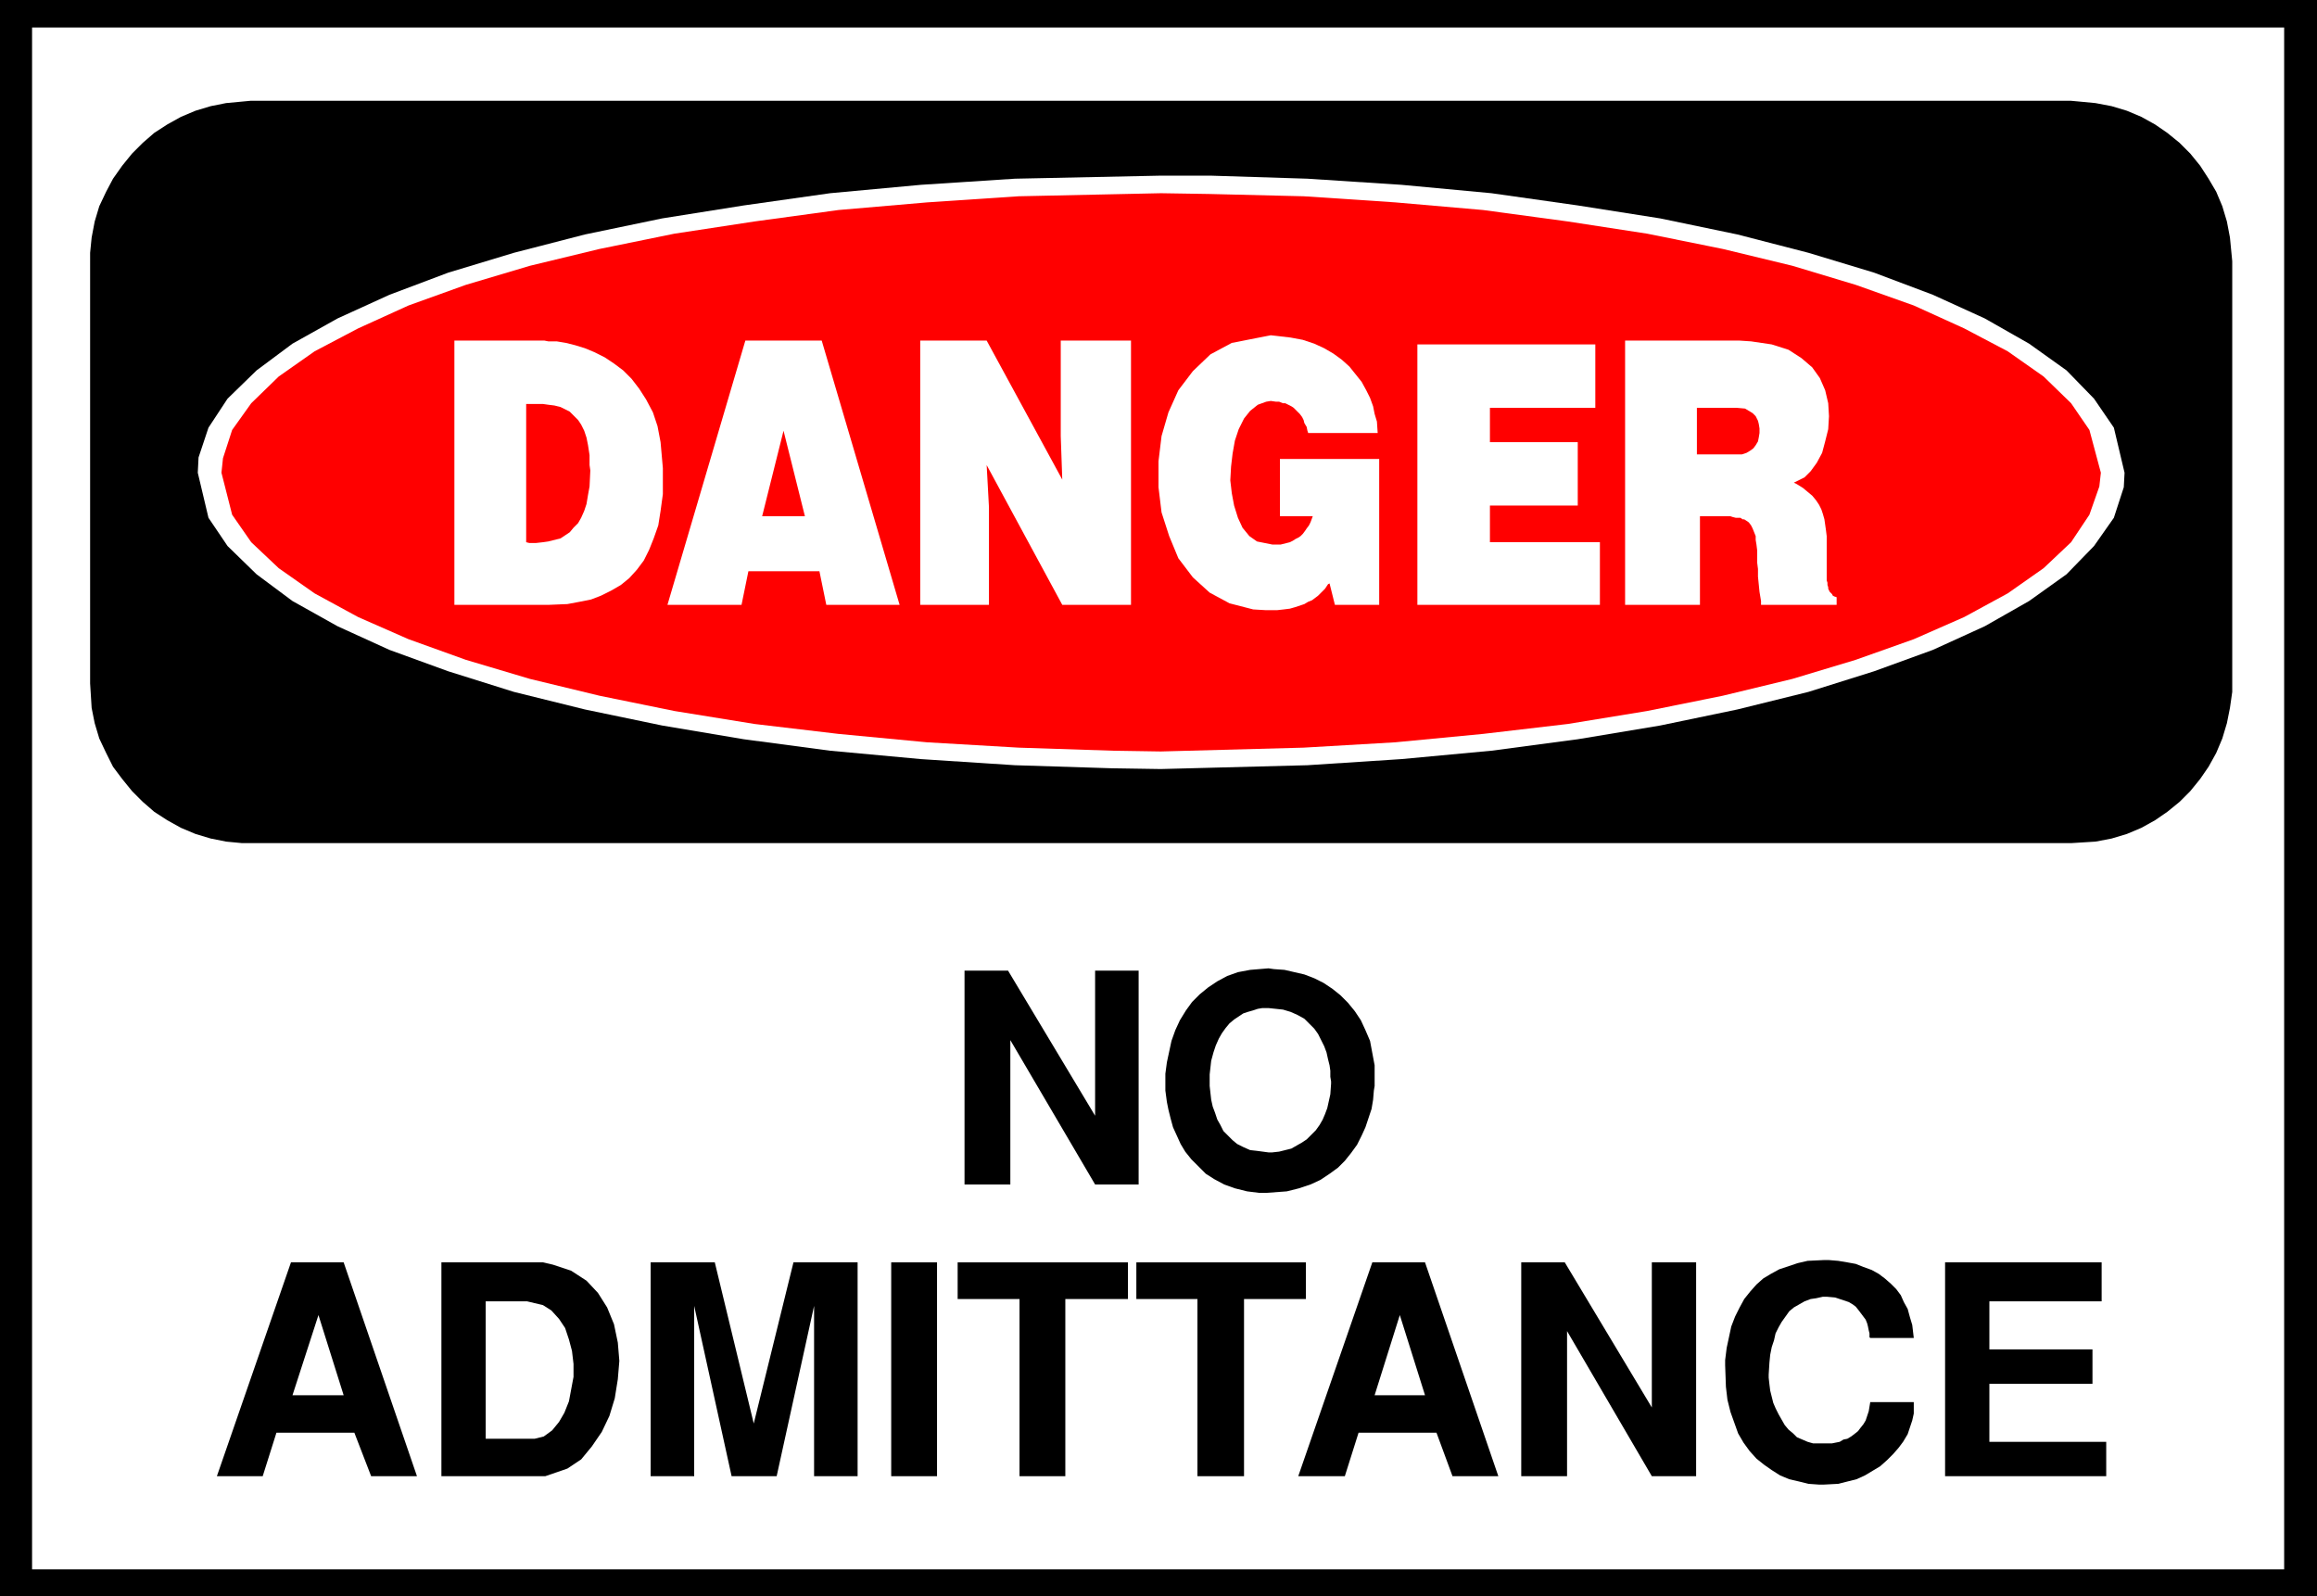 <?xml version="1.0" encoding="UTF-8" standalone="no"?>
<svg
   version="1.0"
   width="129.724mm"
   height="89.359mm"
   id="svg30"
   sodipodi:docname="No Admittance.wmf"
   xmlns:inkscape="http://www.inkscape.org/namespaces/inkscape"
   xmlns:sodipodi="http://sodipodi.sourceforge.net/DTD/sodipodi-0.dtd"
   xmlns="http://www.w3.org/2000/svg"
   xmlns:svg="http://www.w3.org/2000/svg">
  <rect width="100%" height="100%" fill="#333333" stroke="none"/>
  <sodipodi:namedview
     id="namedview30"
     pagecolor="#ffffff"
     bordercolor="#000000"
     borderopacity="0.25"
     inkscape:showpageshadow="2"
     inkscape:pageopacity="0.0"
     inkscape:pagecheckerboard="0"
     inkscape:deskcolor="#d1d1d1"
     inkscape:document-units="mm" />
  <defs
     id="defs1">
    <pattern
       id="WMFhbasepattern"
       patternUnits="userSpaceOnUse"
       width="6"
       height="6"
       x="0"
       y="0" />
  </defs>
  <path
     style="fill:#000000;fill-opacity:1;fill-rule:evenodd;stroke:none"
     d="M 0,0 H 490.294 V 337.736 H 0 V 0 Z"
     id="path1" />
  <path
     style="fill:#ffffff;fill-opacity:1;fill-rule:evenodd;stroke:none"
     d="M 6.787,5.817 H 483.345 V 332.08 H 6.787 V 5.817 Z"
     id="path2" />
  <path
     style="fill:#000000;fill-opacity:1;fill-rule:evenodd;stroke:none"
     d="M 53.005,21.331 H 438.259 l 1.778,0.162 3.394,0.323 3.394,0.646 3.232,0.97 3.07,1.293 2.909,1.616 2.586,1.778 2.586,2.101 2.262,2.262 2.101,2.586 1.778,2.747 1.616,2.747 1.293,3.07 0.97,3.232 0.646,3.394 0.485,5.009 v 89.363 1.778 l -0.485,3.394 -0.646,3.232 -0.97,3.232 -1.293,3.07 -1.616,2.909 -1.778,2.586 -2.101,2.586 -2.262,2.262 -2.586,2.101 -2.586,1.778 -2.909,1.616 -3.07,1.293 -3.232,0.97 -3.394,0.646 -5.171,0.323 H 53.005 51.227 l -3.394,-0.323 -3.232,-0.646 -3.232,-0.97 -3.07,-1.293 -2.909,-1.616 -2.747,-1.778 -2.424,-2.101 -2.262,-2.262 -2.101,-2.586 -1.939,-2.586 -1.454,-2.909 -1.454,-3.07 -0.97,-3.232 -0.646,-3.232 -0.323,-5.171 V 55.266 53.488 l 0.323,-3.232 0.646,-3.394 0.97,-3.232 1.454,-3.07 1.454,-2.747 1.939,-2.747 2.101,-2.586 2.262,-2.262 2.424,-2.101 2.747,-1.778 2.909,-1.616 3.07,-1.293 3.232,-0.97 3.232,-0.646 5.171,-0.485 z"
     id="path3" />
  <path
     style="fill:#ffffff;fill-opacity:1;fill-rule:evenodd;stroke:none"
     d="m 245.632,37.167 h 10.504 l 20.523,0.646 19.877,1.293 19.069,1.778 18.261,2.586 17.453,2.747 16.322,3.394 15.029,3.878 13.898,4.202 12.443,4.686 10.989,5.009 9.373,5.333 7.918,5.656 5.818,5.979 4.202,6.141 2.262,9.534 -0.162,3.07 -2.101,6.464 -4.202,5.979 -5.818,5.979 -7.918,5.656 -9.373,5.333 -10.989,5.009 -12.443,4.525 -13.898,4.363 -15.029,3.717 -16.322,3.394 -17.453,2.909 -18.261,2.424 -19.069,1.778 -19.877,1.293 -31.027,0.808 -10.342,-0.162 -20.523,-0.646 -19.877,-1.293 -19.23,-1.778 -18.261,-2.424 -17.291,-2.909 -16.322,-3.394 -15.029,-3.717 -13.898,-4.363 -12.443,-4.525 -10.989,-5.009 -9.534,-5.333 -7.595,-5.656 -6.141,-5.979 -4.04,-5.979 -2.262,-9.534 0.162,-3.232 2.101,-6.302 4.04,-6.141 6.141,-5.979 7.595,-5.656 9.534,-5.333 10.989,-5.009 12.443,-4.686 13.898,-4.202 15.029,-3.878 16.322,-3.394 17.291,-2.747 18.261,-2.586 19.23,-1.778 19.877,-1.293 30.866,-0.646 z"
     id="path4" />
  <path
     style="fill:#ff0000;fill-opacity:1;fill-rule:evenodd;stroke:none"
     d="m 245.632,40.884 10.181,0.162 20.038,0.485 19.392,1.293 18.584,1.616 17.938,2.424 16.806,2.586 15.998,3.232 14.706,3.555 13.413,4.04 12.282,4.363 10.666,4.848 9.211,4.848 7.595,5.333 5.818,5.656 3.878,5.656 2.424,9.049 -0.323,2.909 -2.101,5.979 -3.878,5.817 -5.818,5.494 -7.595,5.333 -9.211,5.009 -10.666,4.686 -12.282,4.363 -13.413,4.04 -14.706,3.555 -15.998,3.232 -16.806,2.747 -17.938,2.101 -18.584,1.778 -19.392,1.131 -30.219,0.808 -10.181,-0.162 -19.877,-0.646 -19.392,-1.131 -18.746,-1.778 -17.776,-2.101 -16.968,-2.747 -15.837,-3.232 -14.706,-3.555 -13.574,-4.04 -12.12,-4.363 -10.666,-4.686 -9.211,-5.009 -7.595,-5.333 -5.818,-5.494 -4.04,-5.817 -2.262,-8.888 0.323,-3.07 1.939,-5.979 4.04,-5.656 5.818,-5.656 7.595,-5.333 9.211,-4.848 10.666,-4.848 12.12,-4.363 13.574,-4.04 14.706,-3.555 15.837,-3.232 16.968,-2.586 17.776,-2.424 18.746,-1.616 19.392,-1.293 30.058,-0.646 z"
     id="path5" />
  <path
     style="fill:#ffffff;fill-opacity:1;fill-rule:evenodd;stroke:none"
     d="m 343.884,72.072 h 24.24 l 2.424,0.162 4.363,0.646 3.555,1.131 2.747,1.778 2.262,1.939 1.616,2.262 1.131,2.586 0.646,2.747 0.162,2.747 -0.162,2.747 -0.646,2.586 -0.646,2.424 -1.131,2.101 -1.293,1.778 -1.293,1.293 -2.262,1.131 0.646,0.323 1.293,0.808 0.97,0.808 0.97,0.808 0.808,0.97 0.646,0.97 0.485,0.97 0.323,0.97 0.323,1.131 0.162,1.131 0.162,1.131 0.162,1.293 v 1.293 1.454 1.616 2.262 0.485 0.646 0.646 0.485 0.485 l 0.162,0.485 v 0.485 l 0.162,0.485 v 0.323 l 0.162,0.323 0.162,0.323 0.323,0.323 0.162,0.162 0.162,0.323 0.323,0.162 0.485,0.162 v 1.616 h -15.998 v -0.808 l -0.323,-1.939 -0.162,-1.616 -0.162,-1.616 v -1.616 l -0.162,-1.293 v -1.454 -1.131 l -0.162,-1.293 -0.162,-0.97 v -0.808 l -0.323,-0.808 -0.323,-0.808 -0.323,-0.646 -0.485,-0.646 -0.97,-0.646 h -0.323 l -0.485,-0.323 h -0.485 -0.485 l -0.646,-0.162 -0.485,-0.162 h -0.646 -0.485 -0.646 -0.646 -0.646 -0.646 -0.485 -0.646 -0.646 -0.97 v 18.745 H 343.884 V 72.072 Z"
     id="path6" />
  <path
     style="fill:#ffffff;fill-opacity:1;fill-rule:evenodd;stroke:none"
     d="m 299.929,72.88 h 37.653 v 13.412 h -22.301 v 7.272 h 18.584 v 13.412 h -18.584 v 7.757 h 23.27 v 13.251 H 299.929 V 72.88 Z"
     id="path7" />
  <path
     style="fill:#ffffff;fill-opacity:1;fill-rule:evenodd;stroke:none"
     d="M 270.841,109.239 V 97.119 h 21.008 v 30.865 h -9.373 l -1.131,-4.525 -0.323,0.162 -0.323,0.485 -0.323,0.485 -0.485,0.485 -0.485,0.485 -0.485,0.485 -0.646,0.485 -0.646,0.485 -0.808,0.323 -0.808,0.485 -0.97,0.323 -0.97,0.323 -1.131,0.323 -1.293,0.162 -1.454,0.162 h -2.262 l -2.747,-0.162 -5.01,-1.293 -4.202,-2.262 -3.555,-3.232 -3.07,-4.04 -1.939,-4.686 -1.616,-5.009 -0.646,-5.333 v -5.494 l 0.646,-5.333 1.454,-5.009 2.101,-4.686 3.07,-4.04 3.717,-3.555 4.525,-2.424 8.242,-1.616 1.454,0.162 2.747,0.323 2.586,0.485 2.424,0.808 2.101,0.97 1.939,1.131 1.778,1.293 1.616,1.454 1.293,1.616 1.293,1.616 0.97,1.778 0.808,1.616 0.646,1.778 0.323,1.616 0.485,1.616 0.162,2.424 h -14.706 l -0.162,-0.485 -0.162,-0.808 -0.485,-0.808 -0.162,-0.646 -0.323,-0.646 -0.485,-0.646 -0.485,-0.485 -0.485,-0.485 -0.323,-0.323 -0.485,-0.323 -0.646,-0.323 -0.646,-0.323 h -0.485 l -0.808,-0.323 h -0.646 l -1.131,-0.162 -0.97,0.162 -1.778,0.646 -1.616,1.293 -1.293,1.616 -1.131,2.262 -0.808,2.424 -0.485,2.747 -0.323,2.747 -0.162,2.909 0.323,2.747 0.485,2.586 0.808,2.586 0.97,2.101 1.454,1.778 1.616,1.131 3.232,0.646 h 0.323 0.808 0.646 l 0.646,-0.162 0.646,-0.162 0.646,-0.162 0.646,-0.323 0.485,-0.323 0.646,-0.323 0.485,-0.323 0.485,-0.485 0.485,-0.646 0.323,-0.485 0.485,-0.646 0.323,-0.646 0.485,-1.293 h -6.949 z"
     id="path8" />
  <path
     style="fill:#ffffff;fill-opacity:1;fill-rule:evenodd;stroke:none"
     d="m 194.728,72.072 h 14.059 l 15.998,29.411 -0.323,-9.211 V 72.072 h 14.867 v 55.912 h -14.544 l -15.998,-29.572 0.485,8.888 v 20.684 h -14.544 z"
     id="path9" />
  <path
     style="fill:#ffffff;fill-opacity:1;fill-rule:evenodd;stroke:none"
     d="m 157.721,72.072 h 16.16 l 16.483,55.912 H 174.851 l -1.454,-7.11 h -15.029 l -1.454,7.11 h -15.675 z"
     id="path10" />
  <path
     style="fill:#ffffff;fill-opacity:1;fill-rule:evenodd;stroke:none"
     d="m 95.99,72.072 h 19.23 l 0.808,0.162 h 1.778 l 1.939,0.323 1.939,0.485 2.101,0.646 1.939,0.808 2.262,1.131 1.939,1.293 1.939,1.454 1.778,1.778 1.616,2.101 1.454,2.262 1.454,2.747 0.97,2.909 0.646,3.394 0.485,5.494 v 1.939 3.555 l -0.485,3.555 -0.485,3.07 -0.97,2.747 -0.97,2.424 -1.131,2.262 -1.454,1.939 -1.616,1.778 -1.778,1.454 -1.939,1.131 -2.262,1.131 -2.101,0.808 -2.424,0.485 -2.586,0.485 -3.878,0.162 H 96.152 v -55.912 0 z"
     id="path11" />
  <path
     style="fill:#ff0000;fill-opacity:1;fill-rule:evenodd;stroke:none"
     d="m 359.075,86.292 v 9.857 h 9.05 0.485 l 0.97,-0.323 0.808,-0.485 0.646,-0.485 0.485,-0.646 0.485,-0.808 0.162,-0.808 0.162,-0.97 V 90.656 l -0.162,-0.97 -0.162,-0.646 -0.485,-0.97 -0.646,-0.646 -0.808,-0.485 -0.808,-0.485 -1.778,-0.162 z"
     id="path12" />
  <path
     style="fill:#ff0000;fill-opacity:1;fill-rule:evenodd;stroke:none"
     d="m 161.277,109.239 h 9.05 l -4.525,-18.099 -4.525,18.099 z"
     id="path13" />
  <path
     style="fill:#ff0000;fill-opacity:1;fill-rule:evenodd;stroke:none"
     d="m 111.342,85.484 v 29.249 l 0.646,0.162 h 1.454 l 1.454,-0.162 1.131,-0.162 1.293,-0.323 1.293,-0.323 0.97,-0.646 0.97,-0.646 0.808,-0.97 0.97,-0.97 0.646,-1.131 0.646,-1.454 0.485,-1.454 0.323,-1.939 0.323,-1.778 0.162,-3.394 -0.162,-1.131 V 96.311 l -0.323,-2.101 -0.323,-1.616 -0.485,-1.454 -0.646,-1.293 -0.646,-0.97 -0.97,-0.97 -0.808,-0.808 -0.97,-0.485 -0.97,-0.485 -1.293,-0.323 -1.293,-0.162 -1.131,-0.162 h -1.454 z"
     id="path14" />
  <path
     style="fill:#000000;fill-opacity:1;fill-rule:evenodd;stroke:none"
     d="m 411.595,312.366 v -45.247 h 33.128 v 8.241 h -23.755 v 10.181 h 21.816 v 7.272 h -21.816 v 12.281 h 24.725 v 7.272 z"
     id="path15" />
  <path
     style="fill:#000000;fill-opacity:1;fill-rule:evenodd;stroke:none"
     d="m 365.054,288.934 v -1.131 l 0.323,-2.586 0.485,-2.262 0.485,-2.262 0.808,-2.101 0.97,-1.939 0.97,-1.778 1.293,-1.616 1.293,-1.454 1.454,-1.293 1.616,-0.97 1.778,-0.97 1.939,-0.646 1.939,-0.646 2.101,-0.485 3.394,-0.162 h 1.131 l 1.939,0.162 1.939,0.323 1.778,0.323 1.616,0.646 1.778,0.646 1.454,0.808 1.293,0.97 1.293,1.131 1.131,1.131 0.97,1.293 0.646,1.454 0.808,1.454 0.485,1.778 0.485,1.616 0.323,2.747 h -9.211 l -0.162,-0.162 v -0.808 l -0.162,-0.646 -0.162,-0.808 -0.162,-0.646 -0.323,-0.808 -0.485,-0.646 -0.485,-0.646 -0.485,-0.646 -0.646,-0.808 -0.646,-0.485 -0.808,-0.485 -0.97,-0.323 -0.97,-0.323 -0.97,-0.323 -1.778,-0.162 h -0.808 l -1.454,0.323 -1.131,0.162 -1.293,0.485 -1.131,0.646 -1.131,0.646 -0.97,0.808 -0.808,1.131 -0.808,1.131 -0.646,1.131 -0.646,1.293 -0.323,1.454 -0.485,1.454 -0.323,1.616 -0.162,1.616 -0.162,2.586 v 0.646 l 0.162,1.454 0.162,1.293 0.323,1.293 0.323,1.293 0.485,1.131 0.646,1.293 0.646,1.131 0.646,1.131 0.808,0.97 0.97,0.808 0.808,0.808 1.131,0.485 1.131,0.485 1.131,0.323 h 1.939 0.323 0.808 0.97 l 0.808,-0.162 0.808,-0.162 0.808,-0.485 0.808,-0.162 0.808,-0.485 0.646,-0.485 0.808,-0.646 0.485,-0.646 0.646,-0.808 0.485,-0.808 0.323,-0.97 0.323,-0.97 0.323,-1.939 h 9.211 v 0.808 1.616 l -0.323,1.454 -0.485,1.454 -0.485,1.454 -0.97,1.616 -0.97,1.293 -1.131,1.293 -1.293,1.293 -1.454,1.293 -1.616,0.97 -1.616,0.97 -1.778,0.808 -1.939,0.485 -1.939,0.485 -3.07,0.162 h -0.97 l -2.262,-0.162 -1.939,-0.485 -2.101,-0.485 -1.939,-0.808 -1.778,-1.131 -1.616,-1.131 -1.616,-1.293 -1.454,-1.616 -1.293,-1.778 -1.131,-1.939 -0.808,-2.262 -0.808,-2.262 -0.646,-2.586 -0.323,-2.747 -0.162,-4.525 z"
     id="path16" />
  <path
     style="fill:#000000;fill-opacity:1;fill-rule:evenodd;stroke:none"
     d="m 321.907,312.366 v -45.247 h 9.211 l 18.422,30.703 v -30.703 h 9.373 v 45.247 h -9.373 l -17.938,-30.703 v 30.703 h -9.696 z"
     id="path17" />
  <path
     style="fill:#000000;fill-opacity:1;fill-rule:evenodd;stroke:none"
     d="m 274.72,312.366 15.675,-45.247 h 11.15 l 15.514,45.247 h -9.696 l -3.394,-9.211 h -16.483 l -2.909,9.211 h -9.858 z"
     id="path18" />
  <path
     style="fill:#000000;fill-opacity:1;fill-rule:evenodd;stroke:none"
     d="m 253.389,312.366 v -37.49 h -12.928 v -7.757 h 35.875 v 7.757 H 263.246 v 37.49 h -9.858 z"
     id="path19" />
  <path
     style="fill:#000000;fill-opacity:1;fill-rule:evenodd;stroke:none"
     d="m 215.736,312.366 v -37.49 h -13.09 v -7.757 h 36.037 v 7.757 h -13.251 v 37.49 z"
     id="path20" />
  <path
     style="fill:#000000;fill-opacity:1;fill-rule:evenodd;stroke:none"
     d="m 188.587,312.366 v -45.247 h 9.696 v 45.247 h -9.696 z"
     id="path21" />
  <path
     style="fill:#000000;fill-opacity:1;fill-rule:evenodd;stroke:none"
     d="m 137.683,312.366 v -45.247 h 13.574 l 8.242,34.097 8.403,-34.097 h 13.574 v 45.247 h -9.211 v -36.036 l -7.918,36.036 h -9.534 l -7.918,-36.036 v 36.036 z"
     id="path22" />
  <path
     style="fill:#000000;fill-opacity:1;fill-rule:evenodd;stroke:none"
     d="M 115.221,312.366 H 93.405 v -45.247 h 21.493 l 2.101,0.485 3.878,1.293 3.232,2.101 2.424,2.586 1.939,3.07 1.454,3.555 0.808,3.878 0.323,3.878 -0.323,3.878 -0.646,4.04 -1.131,3.717 -1.616,3.394 -2.101,3.07 -2.262,2.747 -2.909,1.939 -4.686,1.616 v 0 z"
     id="path23" />
  <path
     style="fill:#000000;fill-opacity:1;fill-rule:evenodd;stroke:none"
     d="M 45.894,312.366 61.57,267.119 H 72.72 L 88.234,312.366 h -9.696 l -3.555,-9.211 H 58.499 l -2.909,9.211 z"
     id="path24" />
  <path
     style="fill:#000000;fill-opacity:1;fill-rule:evenodd;stroke:none"
     d="m 246.601,230.759 v -1.293 -2.262 l 0.323,-2.424 0.485,-2.262 0.485,-2.262 0.808,-2.262 0.97,-2.101 1.293,-2.101 1.293,-1.778 1.616,-1.616 1.778,-1.454 1.939,-1.293 2.101,-1.131 2.262,-0.808 2.586,-0.485 3.878,-0.323 1.131,0.162 2.262,0.162 2.101,0.485 2.101,0.485 2.101,0.808 1.939,0.97 1.939,1.293 1.616,1.293 1.616,1.616 1.454,1.778 1.293,1.939 0.97,2.101 0.97,2.262 0.485,2.586 0.485,2.586 v 4.363 l -0.162,0.97 -0.162,1.939 -0.323,1.939 -0.646,1.939 -0.646,1.939 -0.808,1.778 -0.97,1.939 -1.293,1.778 -1.293,1.616 -1.454,1.454 -1.778,1.293 -1.939,1.293 -2.101,0.97 -2.424,0.808 -2.586,0.646 -4.363,0.323 h -1.454 l -2.586,-0.323 -2.586,-0.646 -2.262,-0.808 -2.101,-1.131 -1.778,-1.131 -1.616,-1.616 -1.454,-1.454 -1.293,-1.616 -0.97,-1.616 -0.808,-1.778 -0.808,-1.778 -0.485,-1.778 -0.485,-1.939 -0.323,-1.616 z"
     id="path25" />
  <path
     style="fill:#000000;fill-opacity:1;fill-rule:evenodd;stroke:none"
     d="m 204.101,250.636 v -45.247 h 9.211 l 18.422,30.703 v -30.703 h 9.211 v 45.247 h -9.211 l -17.938,-30.542 v 30.542 z"
     id="path26" />
  <path
     style="fill:#ffffff;fill-opacity:1;fill-rule:evenodd;stroke:none"
     d="m 296.212,278.269 -5.333,16.968 h 10.666 l -5.333,-16.968 z"
     id="path27" />
  <path
     style="fill:#ffffff;fill-opacity:1;fill-rule:evenodd;stroke:none"
     d="m 102.616,304.447 h 9.373 1.131 l 1.939,-0.485 1.778,-1.293 1.454,-1.778 1.131,-1.939 0.97,-2.424 0.485,-2.586 0.485,-2.586 v -2.747 l -0.323,-2.747 -0.646,-2.424 -0.808,-2.424 -1.293,-1.939 -1.616,-1.778 -1.778,-1.131 -3.394,-0.808 h -8.726 v 29.087 0 z"
     id="path28" />
  <path
     style="fill:#ffffff;fill-opacity:1;fill-rule:evenodd;stroke:none"
     d="M 67.387,278.269 61.893,295.236 H 72.72 L 67.387,278.269 Z"
     id="path29" />
  <path
     style="fill:#ffffff;fill-opacity:1;fill-rule:evenodd;stroke:none"
     d="m 255.974,227.366 v 0.808 1.616 l 0.162,1.454 0.162,1.454 0.323,1.454 0.485,1.293 0.485,1.454 0.646,1.131 0.646,1.293 0.97,0.97 0.97,0.97 0.97,0.808 1.293,0.646 1.454,0.646 1.454,0.162 2.424,0.323 h 0.808 l 1.454,-0.162 1.293,-0.323 1.293,-0.323 1.131,-0.646 1.131,-0.646 0.97,-0.646 0.97,-0.97 0.97,-0.97 0.808,-1.131 0.646,-1.131 0.485,-1.131 0.485,-1.293 0.323,-1.454 0.323,-1.454 0.162,-2.262 v -0.485 l -0.162,-0.97 v -1.293 l -0.162,-1.131 -0.323,-1.293 -0.323,-1.454 -0.485,-1.293 -0.646,-1.293 -0.646,-1.293 -0.808,-1.131 -1.131,-1.131 -0.97,-0.97 -1.454,-0.808 -1.454,-0.646 -1.616,-0.485 -3.07,-0.323 h -0.485 -0.808 l -0.97,0.162 -0.97,0.323 -1.131,0.323 -0.97,0.323 -0.97,0.646 -0.97,0.646 -0.97,0.808 -0.808,0.97 -0.808,1.131 -0.646,1.131 -0.646,1.454 -0.485,1.454 -0.485,1.778 z"
     id="path30" />
</svg>
